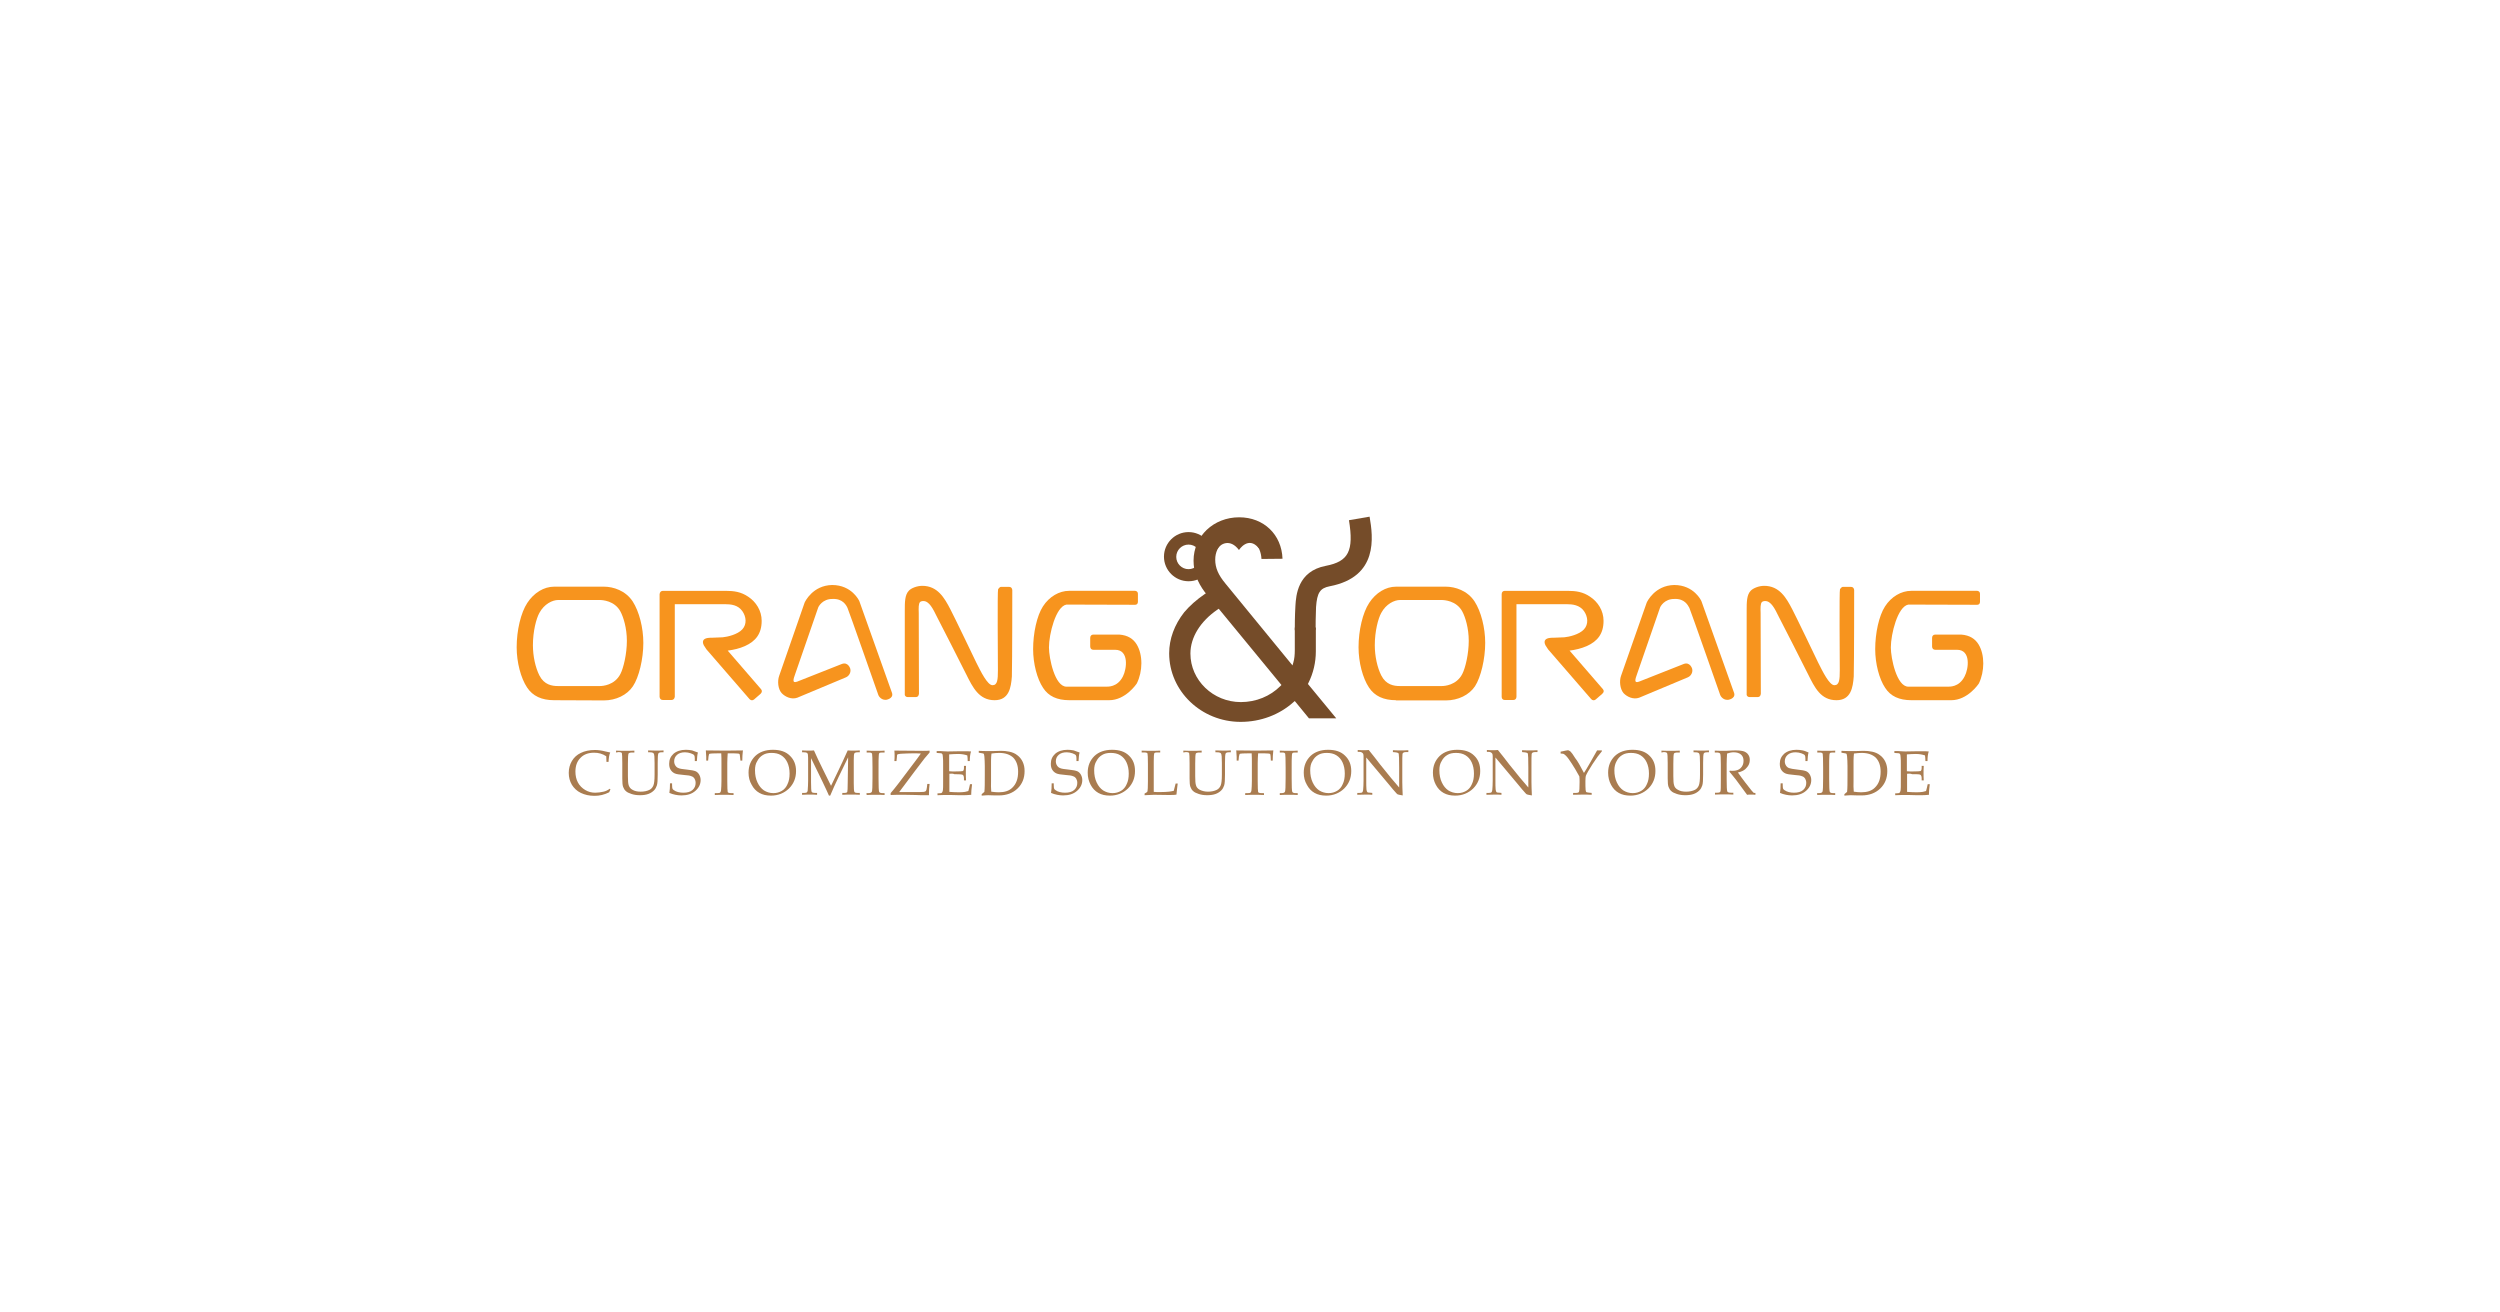 <?xml version="1.0" encoding="utf-8"?>
<!-- Generator: Adobe Illustrator 25.0.1, SVG Export Plug-In . SVG Version: 6.00 Build 0)  -->
<svg version="1.1" id="Layer_1" xmlns="http://www.w3.org/2000/svg" xmlns:xlink="http://www.w3.org/1999/xlink" x="0px" y="0px"
	 width="1200px" height="630px" viewBox="0 0 1200 630" style="enable-background:new 0 0 1200 630;" xml:space="preserve">
<style type="text/css">
	.st0{fill:#754C29;}
	.st1{fill:#F7941E;}
	.st2{fill:#A97C50;}
</style>
<g>
	<path class="st0" d="M561.2,313.6c0,18.1,15.4,32.9,34.3,32.9c9.6,0,18.6-3.4,25.4-9.5l0.6-0.5l6.8,8.3h13.1l-13.6-16.5l0.2-0.4
		c2.4-4.8,3.6-10,3.6-15.3v-11.4h-10.1v10.8c0,2.4-0.2,4.3-0.7,6l-0.4,1.4l-32.2-39.3c-3.4-4.1-4.9-7.5-4.9-11.5
		c0-7.2,6-11.1,11.6-11.1c6,0,10.3,4.4,10.6,10.8l10.1-0.1c-0.4-11.6-9-19.9-20.8-19.9c-12.3,0-21.9,9.1-21.9,20.8
		c0,5.4,1.8,10.3,5.4,15.1l0.5,0.6l-0.6,0.4c-3.9,2.7-7.1,5.5-9.8,8.7C563.7,299.9,561.2,306.7,561.2,313.6 M584.4,292.6l0.6-0.4
		l30.1,36.6l-0.5,0.5c-4.9,4.9-11.7,7.7-19,7.7c-13.3,0-24.2-10.5-24.2-23.3C571.4,305.9,576.2,298.2,584.4,292.6"/>
	<path class="st0" d="M570.5,279c-6.5,0-11.8-5.3-11.8-11.8c0-6.5,5.3-11.8,11.8-11.8c6.5,0,11.8,5.3,11.8,11.8
		C582.3,273.8,577,279,570.5,279 M570.5,261.4c-3.2,0-5.9,2.6-5.9,5.9c0,3.2,2.6,5.9,5.9,5.9c3.2,0,5.9-2.6,5.9-5.9
		C576.4,264,573.7,261.4,570.5,261.4"/>
	<path class="st0" d="M594.7,264c0,0,4.5-7,9.5-0.9c1.5,1.9,4.9-8.3,4.9-8.3l-29.9-0.1c0,0,4.2,10.5,5.3,8.6
		C585.9,261,590.5,258.4,594.7,264"/>
	<path class="st0" d="M638.3,281.4c23.4-4.5,20.8-23.6,19.1-33.4l-9.9,1.7c2.4,14.8-0.2,19.8-11.1,21.9
		c-13.6,2.6-14.3,14.3-14.6,19.2c-0.3,4.9-0.3,9.9-0.3,11.7l10-0.2c0-1.8,0-6.4,0.2-10.9C632.2,284.5,633.6,282.3,638.3,281.4"/>
	<path class="st1" d="M266,336.1c-6,0-10.3-2-13-6.1c-3-4.5-5-12.1-5-19.3c0-8.1,2-16.6,5.1-21.3c3.2-4.9,8-7.8,12.9-7.8h23.9
		c4.5,0,10.4,1.9,13.8,7.1c3.1,4.8,5.1,12.6,5.1,19.9c0,7.7-2.1,16.5-5,20.8c-2.8,4.2-8.1,6.8-14,6.8L266,336.1L266,336.1z
		 M267.9,288c-2.7,0-6.7,1.9-9,6.2c-1.5,2.7-3.1,8.8-3.1,15.5c0,5.3,1.2,10.7,3.1,14.5c2.3,4.5,6,5.1,8.9,5.1H288
		c1.1,0,7-0.3,9.8-5.8c1.5-2.9,3.1-9.7,3.1-15.9c0-6.2-1.7-11.5-3.1-14.1c-2.8-5.2-8.7-5.5-9.9-5.5C288,288,267.9,288,267.9,288z"/>
	<path class="st1" d="M428.2,332.7l-15.7-44.1c-0.1-0.3-3.6-7.8-13.1-7.8c-9.3,0.2-13,8-13.2,8.5L374,324.4
		c-0.9,2.5-0.6,6.3,1.2,8.3c1.7,1.8,4.7,3.2,7.5,2.2l23.4-9.8c1.6-0.7,2.5-2.6,2-4.2c0,0-1-3.3-4-2.2l-21.5,8.5
		c-2.5,0.9-1.8-1.2-0.9-3.7l11-31.8c0.1-0.4,2-4.3,7-4.2c4.8-0.2,6.5,3,7.1,4.3c0.3,0.4,14.8,41.8,14.8,41.8c0.5,1.3,2,2.4,3.4,2.3
		C424.9,336.1,429,335.5,428.2,332.7"/>
	<path class="st1" d="M545.6,309.3c-1.6-2.6-4.2-4.4-8.3-4.7c0,0-12.5,0-12.5,0c-0.9,0-1.5,0.6-1.5,1.6v4.1c0,1,0.6,1.6,1.5,1.6
		h10.5c6.7,0,5.6,9.1,3.7,12.8c-2.7,5.3-7.3,4.9-8.4,4.9h-18.7c-5.6,0-8.4-13.7-8.4-18.8c0-6.5,3.3-19.7,8.4-20.6l33,0.1
		c0.8,0,1.3-0.6,1.3-1.4v-3.9c0-0.8-0.5-1.3-1.3-1.4l-31.7,0c-4.8,0-9.6,2.8-12.6,7.5c-2.9,4.5-4.7,12.8-4.7,20.5
		c0,6.9,1.9,14.3,4.8,18.6c2.6,4,6.7,5.9,12.6,5.9l19.1,0c7.8,0,13-7.6,13.3-8.1C548.5,322.3,548.7,314.4,545.6,309.3"/>
	<path class="st1" d="M365.3,330.8l-16-18.5c2.9-0.4,5.6-1,8.3-2.2c5.1-2.3,8-5.9,8-12.1c0-4.9-2.7-9.1-6.5-11.6
		c-3.4-2.3-6.7-2.8-10.9-2.8h-30c-0.9,0-1.5,0.6-1.6,1.6v0v0v49.3c0.1,0.9,0.6,1.5,1.6,1.5h4.1h0c0.9,0,1.5-0.6,1.6-1.6V290h23.9
		c3.2,0,6.4,0.4,8.5,3.3c1.9,2.7,2.3,6.3,0,8.8c-2.3,2.5-7.2,3.6-9.4,3.8c-0.8,0-2.8,0.1-4.9,0.2h0c-0.7,0-1.4,0-2.1,0.1
		c-1.6,0.2-3.3,1-2.1,3.5l1.3,2l20.7,23.9c0.7,0.7,1.5,0.7,2.2,0.1l3.1-2.7C365.8,332.3,365.9,331.5,365.3,330.8"/>
	<path class="st1" d="M477.4,336.1c-7.5,0-10.5-6.2-13.6-12.4c-2.3-4.7-12.6-24.8-14-27.5c-2-4.1-3.8-7.7-6.6-7.7
		c-0.7,0-1.3,0.2-1.6,0.5c-0.7,0.8-0.7,2.7-0.6,5.3c0,0.7,0.1,38.7,0.1,38.7c-0.1,1-0.6,1.6-1.5,1.6h-3.9c-0.7,0-1.2-0.4-1.4-1
		c0-4.4,0-40.4,0-40.4c0-4.1,0-7.6,1.9-9.6c1.1-1.3,4-2.4,6.5-2.4c7.3,0,10.6,5.7,13.5,11.3c1.9,3.6,11.2,23,12.4,25.5
		c2.2,4.4,5.4,10.9,7.8,10.9c2.4,0,2.6-2.7,2.6-7.2c0-4.7-0.3-38.5,0.1-38.9c0.2-0.2,0.7-1.1,1.4-1.1h3.9c0.9,0,1.4,0.6,1.5,1.5
		c0,0,0,34.3-0.2,41.5C485.3,330.1,484.3,336.1,477.4,336.1"/>
	<path class="st1" d="M670.1,336.1c-6,0-10.3-2-13-6.1c-3-4.5-5-12.1-5-19.3c0-8.1,2-16.6,5.1-21.3c3.2-4.9,8-7.8,12.9-7.8H694
		c4.5,0,10.4,1.9,13.8,7.1c3.1,4.8,5.1,12.6,5.1,19.9c0,7.7-2.1,16.5-4.9,20.8c-2.8,4.2-8.1,6.8-14,6.8H670.1z M672,288
		c-2.7,0-6.7,1.9-9,6.2c-1.5,2.7-3.1,8.8-3.1,15.5c0,5.3,1.2,10.7,3.1,14.5c2.3,4.5,6,5.1,8.9,5.1h20.2c1.1,0,7-0.3,9.8-5.8
		c1.5-2.9,3.1-9.7,3.1-15.9c0-6.2-1.7-11.5-3.1-14.1c-2.8-5.2-8.7-5.5-9.9-5.5C692.2,288,672,288,672,288z"/>
	<path class="st1" d="M832.4,332.7l-15.7-44.1c-0.1-0.3-3.6-7.8-13.1-7.8c-9.3,0.2-13,8-13.2,8.5l-12.3,35.1
		c-0.9,2.5-0.5,6.3,1.2,8.3c1.7,1.8,4.7,3.2,7.5,2.2l23.4-9.8c1.6-0.7,2.5-2.6,2-4.2c0,0-1-3.3-4-2.2l-21.5,8.5
		c-2.5,0.9-1.8-1.2-0.9-3.7l11-31.8c0.1-0.4,2-4.3,7-4.2c4.8-0.2,6.4,3,7.1,4.3c0.3,0.4,14.8,41.8,14.8,41.8c0.5,1.3,2,2.4,3.4,2.3
		C829.1,336.1,833.2,335.5,832.4,332.7"/>
	<path class="st1" d="M949.7,309.3c-1.6-2.6-4.2-4.4-8.3-4.7c0,0-12.5,0-12.5,0c-0.9,0-1.5,0.6-1.5,1.6v4.1c0,1,0.6,1.6,1.5,1.6
		h10.5c6.7,0,5.6,9.1,3.6,12.8c-2.7,5.3-7.3,4.9-8.4,4.9H916c-5.6,0-8.4-13.7-8.4-18.8c0-6.5,3.3-19.7,8.4-20.6l33.1,0.1
		c0.8,0,1.3-0.6,1.3-1.4v-3.9c0-0.8-0.5-1.3-1.3-1.4l-31.7,0c-4.8,0-9.6,2.8-12.6,7.5c-2.9,4.5-4.7,12.8-4.7,20.5
		c0,6.9,1.9,14.3,4.8,18.6c2.6,4,6.7,5.9,12.6,5.9l19.1,0c7.8,0,13-7.6,13.3-8.1C952.6,322.3,952.8,314.4,949.7,309.3"/>
	<path class="st1" d="M769.4,330.8l-16-18.5c2.9-0.4,5.5-1,8.3-2.2c5.1-2.3,8-5.9,8-12.1c0-4.9-2.7-9.1-6.5-11.6
		c-3.4-2.3-6.7-2.8-10.9-2.8h-30c-0.9,0-1.5,0.6-1.5,1.6v0v0v49.3c0,0.9,0.6,1.5,1.5,1.5h4.1h0c0.9,0,1.5-0.6,1.5-1.6V290h23.9
		c3.1,0,6.4,0.4,8.5,3.3c1.9,2.7,2.3,6.3,0,8.8c-2.3,2.5-7.2,3.6-9.4,3.8c-0.8,0-2.8,0.1-4.9,0.2h0c-0.7,0-1.4,0-2.1,0.1
		c-1.6,0.2-3.3,1-2.1,3.5l1.3,2l20.7,23.9c0.7,0.7,1.5,0.7,2.2,0.1l3.1-2.7C769.9,332.3,770,331.5,769.4,330.8"/>
	<path class="st1" d="M881.5,336.1c-7.6,0-10.5-6.2-13.6-12.4c-2.3-4.7-12.6-24.8-14-27.5c-2-4.1-3.8-7.7-6.6-7.7
		c-0.7,0-1.3,0.2-1.6,0.5c-0.7,0.8-0.7,2.7-0.6,5.3c0,0.7,0.1,38.7,0.1,38.7c-0.1,1-0.6,1.6-1.5,1.6h-3.9c-0.7,0-1.2-0.4-1.4-1
		c0-4.4,0-40.4,0-40.4c0-4.1,0-7.6,1.9-9.6c1.2-1.3,4-2.4,6.5-2.4c7.3,0,10.6,5.7,13.5,11.3c1.9,3.6,11.2,23,12.4,25.5
		c2.2,4.4,5.4,10.9,7.8,10.9c2.4,0,2.6-2.7,2.6-7.2c0-4.7-0.3-38.5,0.1-38.9c0.2-0.2,0.7-1.1,1.4-1.1h3.9c0.9,0,1.4,0.6,1.5,1.5
		c0,0,0,34.3-0.2,41.5C889.4,330.1,888.4,336.1,881.5,336.1"/>
	<g>
		<path class="st2" d="M291.1,365.7L291,363c-0.9-0.6-1.8-1-2.8-1.3c-1-0.3-2-0.4-3.1-0.4c-2.7,0-4.9,0.8-6.5,2.5
			c-1.6,1.6-2.4,3.8-2.4,6.6c0,1.9,0.4,3.7,1.2,5.2c0.8,1.5,2,2.7,3.5,3.6s3.1,1.3,4.8,1.3c1.3,0,2.7-0.2,4-0.5c1-0.2,2-0.7,3-1.4
			l0.3,0.3c-0.2,0.5-0.4,0.9-0.6,1.4c-1.2,0.6-2.3,1-3.5,1.3c-1.2,0.3-2.4,0.4-3.6,0.4c-2.5,0-4.6-0.5-6.5-1.4
			c-1.9-0.9-3.3-2.3-4.3-3.9c-1-1.7-1.5-3.6-1.5-5.7c0-2.1,0.5-4,1.5-5.7c1-1.7,2.4-3,4.3-3.9c1.8-0.9,4.1-1.4,6.8-1.4
			c1.4,0,3.1,0.2,5,0.7c0.9,0.2,1.7,0.4,2.3,0.5c-0.5,1.1-0.7,2.6-0.8,4.5L291.1,365.7L291.1,365.7z"/>
		<path class="st2" d="M295.7,361.2v-0.9c2.1,0.1,3.5,0.1,4.5,0.1c1,0,2.4,0,4.3-0.1v0.9h-1.1c-0.9,0-1.5,0.2-1.7,0.5
			c-0.2,0.4-0.3,2-0.3,4.9v5.9c0,2.2,0.1,3.7,0.4,4.5s0.8,1.6,1.8,2.1c1,0.6,2.3,0.9,3.9,0.9c1.7,0,3.1-0.3,4.3-0.9
			c0.8-0.4,1.4-1.1,1.8-2c0.4-0.9,0.6-2.6,0.6-5.2v-5.7c0-2.6-0.1-4.1-0.4-4.5c-0.2-0.4-0.9-0.6-1.9-0.6h-0.8v-0.9
			c2.1,0.1,3.4,0.1,4,0.1c0.9,0,2,0,3.4-0.1v0.9h-1c-0.8,0-1.3,0.2-1.5,0.6c-0.2,0.4-0.3,1.9-0.3,4.5v5.6c0,2.6-0.1,4.3-0.4,5.2
			s-0.7,1.7-1.4,2.4c-0.7,0.7-1.6,1.3-2.7,1.7c-1.1,0.4-2.4,0.6-4,0.6c-1.6,0-2.9-0.2-4.1-0.6c-1.2-0.4-2.1-0.8-2.7-1.4
			c-0.6-0.5-1-1.2-1.3-2c-0.3-0.8-0.4-2.1-0.4-4.1l0-2.8v-4.6c0-2.8-0.1-4.4-0.2-4.7s-0.7-0.5-1.6-0.5L295.7,361.2L295.7,361.2z"/>
		<path class="st2" d="M335,361.2c-0.3,1-0.4,2.4-0.5,4.1h-1v-1.2c0-0.8-0.1-1.3-0.3-1.6c-0.2-0.3-0.8-0.6-1.6-0.9
			c-0.9-0.3-1.8-0.5-2.8-0.5c-1.6,0-2.9,0.4-3.8,1.2c-0.9,0.8-1.4,1.8-1.4,3.1c0,0.8,0.2,1.5,0.6,2.1c0.4,0.6,0.9,1,1.5,1.2
			c0.6,0.3,2,0.5,4,0.7c2.1,0.2,3.5,0.5,4.2,0.8c0.7,0.3,1.3,0.9,1.7,1.6c0.4,0.7,0.7,1.6,0.7,2.6c0,2-0.8,3.7-2.5,5.2
			c-1.7,1.5-3.9,2.2-6.7,2.2c-1,0-1.9-0.1-2.9-0.3c-1-0.2-2-0.5-2.9-0.9c0.2-1.2,0.3-2.7,0.3-4.6h1v0.8c0,1,0.1,1.6,0.2,1.8
			c0.1,0.2,0.3,0.5,0.7,0.7c0.5,0.4,1.2,0.7,2,0.9c0.8,0.2,1.6,0.3,2.5,0.3c1.9,0,3.4-0.4,4.4-1.3s1.5-2,1.5-3.4
			c0-0.8-0.2-1.5-0.5-2c-0.4-0.6-0.8-1-1.5-1.2c-0.6-0.3-1.8-0.5-3.5-0.6c-2.3-0.2-3.8-0.4-4.6-0.8c-0.8-0.4-1.4-0.9-1.9-1.7
			c-0.5-0.8-0.7-1.7-0.7-2.9c0-2,0.7-3.5,2.1-4.8c1.4-1.2,3.4-1.9,5.9-1.9c1,0,2,0.1,3,0.3C333,360.5,334,360.8,335,361.2z"/>
		<path class="st2" d="M349.3,361.6c-0.1,1.5-0.2,3.1-0.2,4.7v8.6c0,3.2,0.1,4.9,0.2,5.3c0.2,0.3,0.7,0.5,1.7,0.5h1.1v0.9
			c-1.8-0.1-3.3-0.1-4.5-0.1c-1.2,0-2.7,0-4.5,0.1v-0.9h1.3c0.7,0,1.1-0.1,1.3-0.3c0.2-0.2,0.3-0.5,0.4-1c0.1-1.2,0.2-2.7,0.2-4.5
			v-8.6c0-1.7,0-3.2-0.1-4.7h-1.5c-2.5,0-3.8,0.1-4.1,0.2c-0.3,0.1-0.4,0.6-0.5,1.3l-0.2,2h-0.9l0-1.8c0-0.7-0.1-1.8-0.2-3.1
			c5.4,0.1,8.6,0.1,9.5,0.1l8.3-0.1c-0.2,1.7-0.3,3.3-0.3,4.9h-0.9l-0.2-2c-0.1-0.7-0.1-1.1-0.3-1.2c-0.1-0.1-0.4-0.2-0.7-0.2
			c-1.1-0.1-2.4-0.1-3.8-0.1L349.3,361.6L349.3,361.6z"/>
		<path class="st2" d="M359.3,370.9c0-3.3,1.1-5.9,3.2-8c2.1-2,5-3,8.5-3c3.5,0,6.2,0.9,8.1,2.8c2,1.9,3,4.3,3,7.4
			c0,3.3-1.1,6.1-3.4,8.4c-2.3,2.2-5.2,3.4-8.6,3.4c-2.2,0-4-0.4-5.6-1.3c-1.6-0.9-2.8-2.2-3.7-3.9
			C359.8,375,359.3,373.1,359.3,370.9z M362.4,369.7c0,2.3,0.4,4.2,1.2,5.9c0.8,1.7,1.8,2.9,3.1,3.8c1.3,0.8,2.8,1.3,4.5,1.3
			c1.6,0,2.9-0.4,4.1-1.1c1.2-0.7,2.1-1.8,2.7-3.2c0.7-1.4,1-3.1,1-5.1c0-2.1-0.4-3.9-1.1-5.4s-1.7-2.6-3-3.4
			c-1.3-0.8-2.8-1.1-4.6-1.1c-1.6,0-3,0.3-4.1,1c-1.2,0.7-2.1,1.7-2.7,2.9C362.7,366.5,362.4,368,362.4,369.7z"/>
		<path class="st2" d="M407.1,363.5l-4.5,9.3c-1.7,3.5-3,6.5-4.1,9.1h-0.6c-0.4-0.9-1.4-3.2-3.2-6.9l-5.4-11.1v11.6
			c0,2.7,0.1,4.2,0.3,4.6c0.2,0.4,0.9,0.5,2,0.5h0.6v0.9c-1.4-0.1-2.5-0.1-3.4-0.1c-0.6,0-1.9,0-3.8,0.1v-0.9h1
			c0.7,0,1.1-0.1,1.3-0.3s0.4-0.5,0.4-1c0.1-1.4,0.2-2.9,0.2-4.5v-8.5c0-2.1,0-3.4-0.1-4.1c0-0.3-0.2-0.6-0.4-0.8
			c-0.3-0.2-0.8-0.3-1.5-0.3H385v-0.9c1.7,0.1,2.8,0.1,3.3,0.1c0.6,0,1.4,0,2.4-0.1c1.2,2.7,2.6,5.7,4.2,8.9l4,8.1l3.6-7.5
			c1.3-2.6,2.7-5.8,4.4-9.5c1.2,0.1,2.1,0.1,2.6,0.1c0.6,0,1.7,0,3.2-0.1v0.9h-1c-0.9,0-1.4,0.2-1.6,0.5c-0.2,0.3-0.3,1.4-0.3,3.3
			v11c0,2.4,0.1,3.8,0.3,4.2c0.2,0.4,0.8,0.5,1.7,0.5h0.9v0.9c-1.4-0.1-2.7-0.1-4-0.1c-1.4,0-2.9,0-4.4,0.1v-0.9h1
			c0.8,0,1.3-0.2,1.4-0.5s0.2-1.8,0.2-4.4L407.1,363.5L407.1,363.5z"/>
		<path class="st2" d="M415.9,380.7h0.9c0.9,0,1.5-0.2,1.7-0.7c0.2-0.4,0.3-2.6,0.3-6.5v-5.1c0-4-0.1-6.2-0.2-6.6
			c-0.2-0.4-0.6-0.6-1.4-0.6h-1.2v-0.9c1.7,0.1,3.3,0.1,4.9,0.1c1.4,0,2.6,0,3.7-0.1v0.9h-1.2c-0.7,0-1.2,0.1-1.3,0.3
			c-0.2,0.2-0.3,0.6-0.3,1.3c-0.1,1.1-0.1,3-0.1,5.7v5.2c0,3.9,0.1,6,0.3,6.4c0.2,0.4,0.7,0.6,1.6,0.6h1v0.9c-1.2-0.1-2.6-0.1-4-0.1
			c-1.7,0-3.2,0-4.6,0.1L415.9,380.7L415.9,380.7z"/>
		<path class="st2" d="M431.6,380.2h6.5c2.7,0,4.5,0,5.3-0.1c0.5-0.1,0.8-0.2,1-0.4c0.2-0.2,0.4-0.8,0.5-1.7l0.2-1.7h1.1
			c-0.2,1.6-0.3,3.1-0.3,4.6v0.8c-1.2,0-2.1,0-2.8,0c-0.6,0-1.8,0-3.6-0.1c-2,0-3.8-0.1-5.5-0.1c-2.8,0-5,0-6.5,0.1v-0.9
			c1.1-1.2,2.3-2.8,3.8-4.7l6.8-9c1.8-2.4,3.2-4.2,3.9-5.3c-1.4-0.1-2.7-0.1-3.8-0.1c-1.8,0-3.7,0.1-5.8,0.2
			c-0.9,0.1-1.4,0.2-1.6,0.3c-0.2,0.2-0.3,0.6-0.3,1.4l-0.2,1.8h-1c0.1-1.1,0.1-1.9,0.1-2.5c0-0.6,0-1.4-0.1-2.5l1.9,0l11.8,0.1
			c1.3,0,2.3,0,3.2-0.1v0.9c-1,1.1-1.8,2.1-2.4,2.8l-4.8,6.3L431.6,380.2z"/>
		<path class="st2" d="M455.7,371.4v3.7l0,2.1c0,1.3,0,2.3,0,2.9c1.5,0.1,3,0.2,4.7,0.2c1.1,0,2.1-0.1,2.8-0.2
			c0.5-0.1,1-0.2,1.6-0.4c0.3-0.9,0.5-2,0.8-3.3h1c-0.3,2.2-0.4,3.7-0.4,4.4l0,0.7c-1.2,0.1-2.3,0.2-3.4,0.2l-2.4,0
			c-2.6-0.1-4.5-0.1-5.7-0.1c-1.2,0-2.7,0-4.7,0.1v-0.9h0.5c0.9,0,1.4-0.1,1.6-0.3c0.2-0.2,0.4-0.6,0.5-1.2s0.1-2,0.1-4.2v-8.2
			c0-1.4,0-2.5-0.1-3.3c-0.1-0.9-0.1-1.4-0.2-1.5s-0.2-0.3-0.3-0.4c-0.1-0.1-0.6-0.2-1.3-0.2l-1.2-0.1v-0.9h1.6l1.6,0.1
			c0.9,0,1.6,0.1,2,0.1l5.8-0.1l2.7,0c0.9,0,1.9,0,2.8,0.1c-0.4,1.2-0.6,2.7-0.6,4.6h-1c0-1.1-0.1-2-0.2-2.7
			c-1.2-0.4-2.6-0.7-4.4-0.7c-1.4,0-2.8,0.1-4.3,0.2c0,0.9,0,1.9,0,2.8l0,2.3v3c1,0.1,1.9,0.1,2.6,0.1c2.4,0,3.7-0.1,4-0.2
			c0.3-0.2,0.5-0.7,0.5-1.5v-1h1c-0.1,1.5-0.1,2.7-0.1,3.6c0,0.9,0,2.1,0.1,3.4h-1v-0.9c0-1-0.2-1.5-0.6-1.8c-0.4-0.2-1.7-0.3-4-0.3
			C457.5,371.3,456.6,371.3,455.7,371.4z"/>
		<path class="st2" d="M472.5,380.1c0.2-1.6,0.2-4.3,0.2-8.1v-4.3c0-1.8-0.1-3.3-0.2-4.6c-0.1-0.8-0.2-1.2-0.3-1.3
			c-0.1-0.1-0.5-0.2-1.2-0.3l-1.2-0.2v-0.9c1.7,0.1,2.8,0.1,3.3,0.1l4,0l3.3-0.1c1.3,0,2.7,0.1,4.1,0.4c1.4,0.3,2.7,0.8,3.8,1.7
			c1.1,0.8,2,1.9,2.6,3.2s0.9,2.7,0.9,4.4c0,3.4-1.1,6.2-3.4,8.4c-2.3,2.2-5.3,3.3-8.9,3.3l-1.8,0c-1.8-0.1-3-0.1-3.4-0.1
			c-0.8,0-1.8,0.1-3.1,0.2v-0.7L472.5,380.1z M475.8,380c1.3,0.2,2.5,0.3,3.6,0.3c2.8,0,5-0.7,6.5-2.2c1.9-1.8,2.8-4.3,2.8-7.7
			c0-2.9-0.8-5.1-2.3-6.7c-1.6-1.5-3.8-2.3-6.8-2.3c-1.1,0-2.3,0.1-3.7,0.3c-0.1,1-0.2,2.1-0.2,3.3v9.8
			C475.6,376.7,475.7,378.4,475.8,380z"/>
		<path class="st2" d="M518.2,361.2c-0.3,1-0.4,2.4-0.5,4.1h-1v-1.2c0-0.8-0.1-1.3-0.3-1.6c-0.2-0.3-0.8-0.6-1.6-0.9
			c-0.9-0.3-1.8-0.5-2.8-0.5c-1.6,0-2.9,0.4-3.8,1.2c-0.9,0.8-1.4,1.8-1.4,3.1c0,0.8,0.2,1.5,0.6,2.1c0.4,0.6,0.9,1,1.5,1.2
			c0.6,0.3,2,0.5,4,0.7c2.1,0.2,3.5,0.5,4.2,0.8c0.7,0.3,1.3,0.9,1.7,1.6c0.4,0.7,0.7,1.6,0.7,2.6c0,2-0.8,3.7-2.5,5.2
			c-1.7,1.5-3.9,2.2-6.7,2.2c-1,0-1.9-0.1-2.9-0.3c-1-0.2-2-0.5-2.9-0.9c0.2-1.2,0.3-2.7,0.3-4.6h1v0.8c0,1,0.1,1.6,0.2,1.8
			c0.1,0.2,0.3,0.5,0.7,0.7c0.5,0.4,1.2,0.7,2,0.9c0.8,0.2,1.6,0.3,2.5,0.3c1.9,0,3.4-0.4,4.4-1.3c1-0.9,1.5-2,1.5-3.4
			c0-0.8-0.2-1.5-0.5-2c-0.4-0.6-0.8-1-1.5-1.2c-0.6-0.3-1.8-0.5-3.5-0.6c-2.3-0.2-3.8-0.4-4.6-0.8c-0.8-0.4-1.4-0.9-1.9-1.7
			c-0.5-0.8-0.7-1.7-0.7-2.9c0-2,0.7-3.5,2.1-4.8c1.4-1.2,3.4-1.9,5.9-1.9c1,0,2,0.1,3,0.3C516.1,360.5,517.1,360.8,518.2,361.2z"/>
		<path class="st2" d="M522.1,370.9c0-3.3,1.1-5.9,3.2-8c2.1-2,5-3,8.5-3c3.5,0,6.2,0.9,8.1,2.8c2,1.9,2.9,4.3,2.9,7.4
			c0,3.3-1.1,6.1-3.4,8.4c-2.3,2.2-5.2,3.4-8.6,3.4c-2.2,0-4-0.4-5.6-1.3s-2.8-2.2-3.7-3.9C522.6,375,522.1,373.1,522.1,370.9z
			 M525.2,369.7c0,2.3,0.4,4.2,1.2,5.9c0.8,1.7,1.8,2.9,3.1,3.8c1.3,0.8,2.8,1.3,4.5,1.3c1.6,0,2.9-0.4,4.1-1.1
			c1.2-0.7,2.1-1.8,2.7-3.2c0.7-1.4,1-3.1,1-5.1c0-2.1-0.4-3.9-1.1-5.4s-1.7-2.6-3-3.4c-1.3-0.8-2.8-1.1-4.6-1.1c-1.6,0-3,0.3-4.1,1
			c-1.2,0.7-2.1,1.7-2.7,2.9C525.5,366.5,525.2,368,525.2,369.7z"/>
		<path class="st2" d="M553.8,380.1c1,0.1,1.9,0.1,2.9,0.1c1.9,0,3.4-0.1,4.4-0.2c0.7-0.1,1.5-0.2,2.3-0.4l0.9-3.5h1
			c-0.3,1.9-0.4,3.7-0.6,5.3c-0.9,0.2-2.1,0.2-3.7,0.2l-7.1-0.1c-1,0-2.5,0.1-4.5,0.2v-0.8c0.8-0.4,1.3-0.7,1.4-1.1
			c0.1-0.4,0.2-2,0.2-4.8v-8.3c0-3-0.1-4.7-0.2-5c-0.1-0.3-0.6-0.5-1.2-0.5h-1.6v-0.9c2.4,0.1,4,0.1,4.7,0.1c1,0,2.5,0,4.2-0.1v0.9
			H555c-0.5,0-0.9,0.2-1,0.5c-0.1,0.3-0.2,1.6-0.2,3.8v9.6l0,4.2L553.8,380.1z"/>
		<path class="st2" d="M568,361.2v-0.9c2.1,0.1,3.5,0.1,4.5,0.1c1,0,2.4,0,4.3-0.1v0.9h-1.1c-0.9,0-1.5,0.2-1.7,0.5
			c-0.2,0.4-0.3,2-0.3,4.9v5.9c0,2.2,0.1,3.7,0.4,4.5c0.2,0.8,0.8,1.6,1.8,2.1s2.3,0.9,3.9,0.9c1.7,0,3.1-0.3,4.3-0.9
			c0.8-0.4,1.4-1.1,1.8-2c0.4-0.9,0.6-2.6,0.6-5.2v-5.7c0-2.6-0.1-4.1-0.4-4.5c-0.2-0.4-0.9-0.6-1.9-0.6h-0.8v-0.9
			c2.1,0.1,3.4,0.1,4,0.1c0.9,0,2,0,3.4-0.1v0.9h-1c-0.8,0-1.3,0.2-1.5,0.6c-0.2,0.4-0.3,1.9-0.3,4.5v5.6c0,2.6-0.1,4.3-0.4,5.2
			c-0.3,0.9-0.7,1.7-1.4,2.4c-0.7,0.7-1.6,1.3-2.7,1.7c-1.1,0.4-2.5,0.6-4,0.6c-1.6,0-2.9-0.2-4.1-0.6c-1.2-0.4-2.1-0.8-2.7-1.4
			c-0.6-0.5-1-1.2-1.3-2c-0.3-0.8-0.4-2.1-0.4-4.1l0-2.8v-4.6c0-2.8-0.1-4.4-0.2-4.7s-0.7-0.5-1.6-0.5L568,361.2L568,361.2z"/>
		<path class="st2" d="M603.9,361.6c-0.1,1.5-0.2,3.1-0.2,4.7v8.6c0,3.2,0.1,4.9,0.2,5.3c0.2,0.3,0.7,0.5,1.7,0.5h1.1v0.9
			c-1.8-0.1-3.3-0.1-4.5-0.1c-1.2,0-2.7,0-4.5,0.1v-0.9h1.3c0.7,0,1.1-0.1,1.3-0.3c0.2-0.2,0.3-0.5,0.4-1c0.1-1.2,0.2-2.7,0.2-4.5
			v-8.6c0-1.7,0-3.2-0.1-4.7h-1.5c-2.5,0-3.8,0.1-4.1,0.2c-0.2,0.1-0.4,0.6-0.5,1.3l-0.2,2h-0.9l0-1.8c0-0.7-0.1-1.8-0.2-3.1
			c5.4,0.1,8.6,0.1,9.5,0.1l8.3-0.1c-0.2,1.7-0.3,3.3-0.3,4.9H610l-0.1-2c-0.1-0.7-0.1-1.1-0.3-1.2c-0.1-0.1-0.4-0.2-0.7-0.2
			c-1.1-0.1-2.4-0.1-3.8-0.1L603.9,361.6L603.9,361.6z"/>
		<path class="st2" d="M614.2,380.7h0.9c0.9,0,1.5-0.2,1.7-0.7c0.2-0.4,0.3-2.6,0.3-6.5v-5.1c0-4-0.1-6.2-0.2-6.6
			c-0.2-0.4-0.6-0.6-1.4-0.6h-1.2v-0.9c1.7,0.1,3.3,0.1,4.9,0.1c1.4,0,2.6,0,3.7-0.1v0.9h-1.2c-0.7,0-1.2,0.1-1.3,0.3
			c-0.2,0.2-0.3,0.6-0.3,1.3c-0.1,1.1-0.1,3-0.1,5.7v5.2c0,3.9,0.1,6,0.3,6.4c0.2,0.4,0.7,0.6,1.6,0.6h1v0.9c-1.2-0.1-2.6-0.1-4-0.1
			c-1.7,0-3.2,0-4.6,0.1V380.7z"/>
		<path class="st2" d="M625.8,370.9c0-3.3,1.1-5.9,3.2-8c2.1-2,5-3,8.5-3c3.5,0,6.2,0.9,8.1,2.8c2,1.9,3,4.3,3,7.4
			c0,3.3-1.1,6.1-3.4,8.4c-2.3,2.2-5.2,3.4-8.6,3.4c-2.2,0-4-0.4-5.6-1.3c-1.6-0.9-2.8-2.2-3.7-3.9
			C626.3,375,625.8,373.1,625.8,370.9z M628.9,369.7c0,2.3,0.4,4.2,1.2,5.9c0.8,1.7,1.8,2.9,3.1,3.8c1.3,0.8,2.8,1.3,4.5,1.3
			c1.6,0,2.9-0.4,4.1-1.1c1.2-0.7,2.1-1.8,2.7-3.2c0.7-1.4,1-3.1,1-5.1c0-2.1-0.4-3.9-1.1-5.4c-0.7-1.5-1.7-2.6-3-3.4
			c-1.3-0.8-2.8-1.1-4.6-1.1c-1.6,0-3,0.3-4.1,1c-1.2,0.7-2.1,1.7-2.7,2.9C629.2,366.5,628.9,368,628.9,369.7z"/>
		<path class="st2" d="M655.8,363.6V374c0,2.4,0,4,0.1,4.9c0.1,0.7,0.2,1.1,0.4,1.3c0.2,0.2,0.6,0.3,1.4,0.3l1,0.1v0.9
			c-1.1-0.1-2.1-0.1-3-0.1c-0.6,0-2,0-4.2,0.1v-0.9h1.1c0.7,0,1.1-0.1,1.3-0.3c0.2-0.2,0.3-0.5,0.4-1.1c0.1-1.1,0.2-2.6,0.2-4.5
			v-7.5c0-1.4,0-2.8,0-4.2c0-0.6-0.1-1-0.2-1.2c-0.1-0.2-0.3-0.4-0.6-0.6s-0.6-0.3-1.1-0.3h-0.9v-0.9c1.3,0.1,2.2,0.1,2.9,0.1
			c0.7,0,1.5,0,2.4-0.1c1,1.2,1.9,2.4,2.8,3.5c0.9,1.1,1.8,2.3,2.7,3.5l5.1,6.3c1.9,2.3,3.2,3.8,4,4.7v-9.6c0-4-0.1-6.2-0.2-6.6
			c-0.1-0.4-0.7-0.6-1.7-0.7l-1.1-0.1v-0.9c1.6,0.1,2.9,0.1,3.8,0.1c0.9,0,2.1,0,3.6-0.1v0.9h-1.2c-0.9,0-1.5,0.3-1.6,0.9
			c-0.1,0.4-0.1,2.6-0.1,6.6v6.8c0,1.8,0.1,4,0.2,6.5c-1.4-0.2-2.1-0.4-2.4-0.5c-0.2-0.1-0.4-0.3-0.6-0.5c-1.1-1.2-2.3-2.6-3.5-4.1
			L655.8,363.6z"/>
		<path class="st2" d="M687.8,370.9c0-3.3,1.1-5.9,3.2-8c2.1-2,5-3,8.5-3c3.5,0,6.2,0.9,8.1,2.8c2,1.9,2.9,4.3,2.9,7.4
			c0,3.3-1.1,6.1-3.4,8.4c-2.3,2.2-5.2,3.4-8.6,3.4c-2.2,0-4-0.4-5.6-1.3c-1.6-0.9-2.8-2.2-3.7-3.9
			C688.3,375,687.8,373.1,687.8,370.9z M690.9,369.7c0,2.3,0.4,4.2,1.2,5.9c0.8,1.7,1.8,2.9,3.1,3.8c1.3,0.8,2.8,1.3,4.5,1.3
			c1.6,0,2.9-0.4,4.1-1.1c1.2-0.7,2.1-1.8,2.7-3.2c0.7-1.4,1-3.1,1-5.1c0-2.1-0.4-3.9-1.1-5.4c-0.7-1.5-1.7-2.6-3-3.4
			c-1.3-0.8-2.8-1.1-4.6-1.1c-1.6,0-3,0.3-4.1,1c-1.2,0.7-2.1,1.7-2.7,2.9C691.2,366.5,690.9,368,690.9,369.7z"/>
		<path class="st2" d="M717.8,363.6V374c0,2.4,0,4,0.1,4.9c0.1,0.7,0.2,1.1,0.4,1.3c0.2,0.2,0.6,0.3,1.4,0.3l1,0.1v0.9
			c-1.1-0.1-2.1-0.1-3-0.1c-0.6,0-2,0-4.2,0.1v-0.9h1.1c0.7,0,1.1-0.1,1.3-0.3c0.2-0.2,0.3-0.5,0.4-1.1c0.1-1.1,0.2-2.6,0.2-4.5
			v-7.5c0-1.4,0-2.8,0-4.2c0-0.6-0.1-1-0.2-1.2c-0.1-0.2-0.3-0.4-0.6-0.6s-0.6-0.3-1.1-0.3h-0.9v-0.9c1.3,0.1,2.2,0.1,2.9,0.1
			c0.7,0,1.5,0,2.4-0.1c1,1.2,1.9,2.4,2.8,3.5c0.9,1.1,1.8,2.3,2.7,3.5l5.1,6.3c1.9,2.3,3.2,3.8,4,4.7v-9.6c0-4-0.1-6.2-0.2-6.6
			c-0.1-0.4-0.7-0.6-1.7-0.7l-1.1-0.1v-0.9c1.6,0.1,2.9,0.1,3.8,0.1c0.9,0,2.1,0,3.6-0.1v0.9h-1.2c-0.9,0-1.5,0.3-1.6,0.9
			c-0.1,0.4-0.1,2.6-0.1,6.6v6.8c0,1.8,0.1,4,0.2,6.5c-1.4-0.2-2.1-0.4-2.4-0.5c-0.2-0.1-0.4-0.3-0.6-0.5c-1.1-1.2-2.3-2.6-3.5-4.1
			L717.8,363.6z"/>
		<path class="st2" d="M760.3,371c0.6-0.9,1.6-2.5,2.9-4.8l3.4-6h2.3v0.4c-1.2,1.4-2.7,3.4-4.5,6.2c-1.8,2.8-2.8,4.6-3.2,5.6
			c-0.1,0.3-0.2,1.2-0.2,2.5c0,1.8,0,3.2,0.1,4.3c0.1,0.6,0.2,0.9,0.3,1c0.1,0.1,0.7,0.2,1.5,0.3l1.1,0.1v0.9
			c-1.7-0.1-3.1-0.1-4.1-0.1l-4.8,0.1v-0.9h1.3c0.9,0,1.4-0.2,1.5-0.5c0.2-0.3,0.3-1.9,0.3-4.7c0-0.8,0-1.7-0.1-2.7
			c-1.3-2.4-2.5-4.4-3.6-6.1c-1.1-1.7-2-3-2.8-3.8c-0.4-0.4-0.8-0.7-1.1-0.9c-0.3-0.1-0.8-0.2-1.5-0.2v-0.9c0.4-0.1,1.2-0.2,2.4-0.5
			l1.2-0.2c0.5,0.2,0.8,0.4,1.1,0.6c0.5,0.5,1.3,1.5,2.3,3.2C757.2,365.2,758.5,367.6,760.3,371z"/>
		<path class="st2" d="M771.9,370.9c0-3.3,1.1-5.9,3.2-8c2.1-2,5-3,8.5-3c3.5,0,6.2,0.9,8.1,2.8c2,1.9,2.9,4.3,2.9,7.4
			c0,3.3-1.1,6.1-3.4,8.4c-2.3,2.2-5.2,3.4-8.6,3.4c-2.2,0-4-0.4-5.6-1.3c-1.6-0.9-2.8-2.2-3.7-3.9
			C772.4,375,771.9,373.1,771.9,370.9z M774.9,369.7c0,2.3,0.4,4.2,1.2,5.9c0.8,1.7,1.8,2.9,3.1,3.8c1.3,0.8,2.8,1.3,4.5,1.3
			c1.6,0,2.9-0.4,4.1-1.1c1.2-0.7,2.1-1.8,2.7-3.2c0.7-1.4,1-3.1,1-5.1c0-2.1-0.4-3.9-1.1-5.4c-0.7-1.5-1.7-2.6-3-3.4
			c-1.3-0.8-2.8-1.1-4.6-1.1c-1.6,0-3,0.3-4.1,1c-1.2,0.7-2.1,1.7-2.7,2.9C775.3,366.5,774.9,368,774.9,369.7z"/>
		<path class="st2" d="M797.5,361.2v-0.9c2.1,0.1,3.5,0.1,4.5,0.1c1,0,2.4,0,4.3-0.1v0.9h-1.1c-0.9,0-1.5,0.2-1.7,0.5
			c-0.2,0.4-0.3,2-0.3,4.9v5.9c0,2.2,0.1,3.7,0.4,4.5c0.2,0.8,0.8,1.6,1.8,2.1c1,0.6,2.3,0.9,3.9,0.9c1.7,0,3.1-0.3,4.3-0.9
			c0.8-0.4,1.4-1.1,1.8-2c0.4-0.9,0.6-2.6,0.6-5.2v-5.7c0-2.6-0.1-4.1-0.4-4.5c-0.2-0.4-0.9-0.6-1.9-0.6h-0.8v-0.9
			c2.1,0.1,3.4,0.1,4,0.1c0.9,0,2,0,3.4-0.1v0.9h-1c-0.8,0-1.3,0.2-1.5,0.6c-0.2,0.4-0.3,1.9-0.3,4.5v5.6c0,2.6-0.1,4.3-0.4,5.2
			c-0.3,0.9-0.7,1.7-1.4,2.4c-0.7,0.7-1.6,1.3-2.7,1.7c-1.1,0.4-2.4,0.6-4,0.6c-1.6,0-2.9-0.2-4.1-0.6c-1.2-0.4-2.1-0.8-2.7-1.4
			c-0.6-0.5-1-1.2-1.3-2c-0.3-0.8-0.4-2.1-0.4-4.1l0-2.8v-4.6c0-2.8-0.1-4.4-0.3-4.7c-0.2-0.3-0.7-0.5-1.6-0.5L797.5,361.2
			L797.5,361.2z"/>
		<path class="st2" d="M834.2,370.8c1,1.4,2.2,3.1,3.6,4.9l2.9,3.7c0.5,0.6,0.9,1,1,1.1c0.2,0.1,0.3,0.1,0.5,0.1h0.4v0.9
			c-0.8-0.1-1.6-0.1-2.2-0.1c-0.6,0-1.2,0-1.8,0.1l-5.3-7.2c-1-1.3-2.1-2.6-3.2-3.9l0.2-0.5c0.6,0.1,1,0.1,1.3,0.1
			c1.7,0,3-0.4,3.9-1.3c0.9-0.9,1.4-2,1.4-3.5c0-1.3-0.4-2.3-1.2-3c-0.8-0.7-2-1.1-3.5-1.1c-1,0-2.1,0.2-3.2,0.6
			c-0.1,1.6-0.2,3.3-0.2,5.1v7.2c0,3.5,0.1,5.5,0.3,5.9c0.2,0.4,0.7,0.6,1.7,0.6h1.2v0.9c-1.7-0.1-3-0.1-4.1-0.1
			c-0.9,0-2.4,0-4.7,0.1v-0.9h1.1c0.9,0,1.4-0.2,1.5-0.6c0.2-0.4,0.2-2.3,0.2-5.9V367c0-3.1-0.1-4.8-0.3-5.2
			c-0.2-0.4-0.8-0.6-1.8-0.6h-0.8v-0.9c1.9,0.1,3.3,0.1,4.3,0.1c0.7,0,1.6,0,2.8-0.1c1.4-0.1,2.5-0.1,3.1-0.1c1.7,0,3,0.2,3.9,0.5
			c0.9,0.4,1.6,0.9,2,1.6c0.5,0.7,0.7,1.5,0.7,2.5c0,1.4-0.5,2.7-1.5,3.7C837.6,369.6,836.1,370.4,834.2,370.8z"/>
		<path class="st2" d="M868.1,361.2c-0.3,1-0.4,2.4-0.5,4.1h-1v-1.2c0-0.8-0.1-1.3-0.3-1.6c-0.2-0.3-0.8-0.6-1.6-0.9
			c-0.9-0.3-1.8-0.5-2.8-0.5c-1.6,0-2.9,0.4-3.8,1.2c-0.9,0.8-1.4,1.8-1.4,3.1c0,0.8,0.2,1.5,0.6,2.1c0.4,0.6,0.9,1,1.5,1.2
			s2,0.5,4,0.7c2.1,0.2,3.5,0.5,4.2,0.8s1.3,0.9,1.7,1.6c0.4,0.7,0.7,1.6,0.7,2.6c0,2-0.8,3.7-2.5,5.2c-1.7,1.5-3.9,2.2-6.7,2.2
			c-1,0-1.9-0.1-2.9-0.3c-1-0.2-2-0.5-2.9-0.9c0.2-1.2,0.3-2.7,0.3-4.6h1v0.8c0,1,0.1,1.6,0.2,1.8c0.1,0.2,0.3,0.5,0.7,0.7
			c0.6,0.4,1.2,0.7,2,0.9c0.8,0.2,1.6,0.3,2.5,0.3c1.9,0,3.4-0.4,4.4-1.3c1-0.9,1.5-2,1.5-3.4c0-0.8-0.2-1.5-0.5-2
			c-0.4-0.6-0.8-1-1.5-1.2c-0.6-0.3-1.8-0.5-3.5-0.6c-2.3-0.2-3.8-0.4-4.6-0.8c-0.8-0.4-1.4-0.9-1.9-1.7c-0.5-0.8-0.7-1.7-0.7-2.9
			c0-2,0.7-3.5,2.1-4.8c1.4-1.2,3.4-1.9,5.9-1.9c1,0,2,0.1,3,0.3S867.1,360.8,868.1,361.2z"/>
		<path class="st2" d="M872.2,380.7h0.9c0.9,0,1.5-0.2,1.7-0.7c0.2-0.4,0.3-2.6,0.3-6.5v-5.1c0-4-0.1-6.2-0.2-6.6
			c-0.2-0.4-0.6-0.6-1.4-0.6h-1.2v-0.9c1.7,0.1,3.3,0.1,4.9,0.1c1.4,0,2.6,0,3.7-0.1v0.9h-1.2c-0.7,0-1.2,0.1-1.3,0.3
			c-0.2,0.2-0.3,0.6-0.3,1.3c-0.1,1.1-0.1,3-0.1,5.7v5.2c0,3.9,0.1,6,0.3,6.4c0.2,0.4,0.7,0.6,1.6,0.6h1v0.9c-1.2-0.1-2.6-0.1-4-0.1
			c-1.7,0-3.2,0-4.6,0.1L872.2,380.7L872.2,380.7z"/>
		<path class="st2" d="M886.6,380.1c0.2-1.6,0.2-4.3,0.2-8.1v-4.3c0-1.8-0.1-3.3-0.2-4.6c-0.1-0.8-0.2-1.2-0.3-1.3
			c-0.1-0.1-0.5-0.2-1.2-0.3l-1.2-0.2v-0.9c1.7,0.1,2.8,0.1,3.3,0.1l4,0l3.3-0.1c1.3,0,2.7,0.1,4.1,0.4s2.7,0.8,3.8,1.7
			c1.1,0.8,2,1.9,2.6,3.2s0.9,2.7,0.9,4.4c0,3.4-1.1,6.2-3.4,8.4c-2.3,2.2-5.3,3.3-8.9,3.3l-1.8,0c-1.8-0.1-3-0.1-3.4-0.1
			c-0.8,0-1.8,0.1-3.1,0.2v-0.7L886.6,380.1z M889.8,380c1.4,0.2,2.5,0.3,3.6,0.3c2.8,0,5-0.7,6.5-2.2c1.9-1.8,2.8-4.3,2.8-7.7
			c0-2.9-0.8-5.1-2.3-6.7c-1.6-1.5-3.8-2.3-6.8-2.3c-1,0-2.3,0.1-3.7,0.3c-0.1,1-0.2,2.1-0.2,3.3v9.8
			C889.6,376.7,889.7,378.4,889.8,380z"/>
		<path class="st2" d="M915.4,371.4v3.7l0,2.1c0,1.3,0,2.3,0,2.9c1.5,0.1,3,0.2,4.7,0.2c1.1,0,2.1-0.1,2.8-0.2
			c0.5-0.1,1-0.2,1.6-0.4c0.3-0.9,0.5-2,0.8-3.3h1c-0.3,2.2-0.4,3.7-0.4,4.4l0,0.7c-1.2,0.1-2.3,0.2-3.4,0.2l-2.4,0
			c-2.6-0.1-4.5-0.1-5.7-0.1c-1.2,0-2.7,0-4.7,0.1v-0.9h0.5c0.9,0,1.4-0.1,1.6-0.3c0.2-0.2,0.4-0.6,0.5-1.2c0.1-0.6,0.1-2,0.1-4.2
			v-8.2c0-1.4,0-2.5-0.1-3.3c-0.1-0.9-0.1-1.4-0.2-1.5c-0.1-0.2-0.2-0.3-0.3-0.4c-0.1-0.1-0.6-0.2-1.3-0.2l-1.2-0.1v-0.9h1.6
			l1.6,0.1c0.9,0,1.6,0.1,2,0.1l5.8-0.1l2.7,0c0.9,0,1.9,0,2.8,0.1c-0.4,1.2-0.6,2.7-0.6,4.6h-1c0-1.1-0.1-2-0.2-2.7
			c-1.2-0.4-2.6-0.7-4.4-0.7c-1.4,0-2.8,0.1-4.3,0.2c0,0.9,0,1.9,0,2.8l0,2.3v3c1,0.1,1.9,0.1,2.6,0.1c2.4,0,3.7-0.1,4-0.2
			c0.3-0.2,0.5-0.7,0.5-1.5v-1h1c-0.1,1.5-0.1,2.7-0.1,3.6c0,0.9,0,2.1,0.1,3.4h-1v-0.9c0-1-0.2-1.5-0.6-1.8s-1.7-0.3-4-0.3
			C917.1,371.3,916.3,371.3,915.4,371.4z"/>
	</g>
</g>
</svg>
